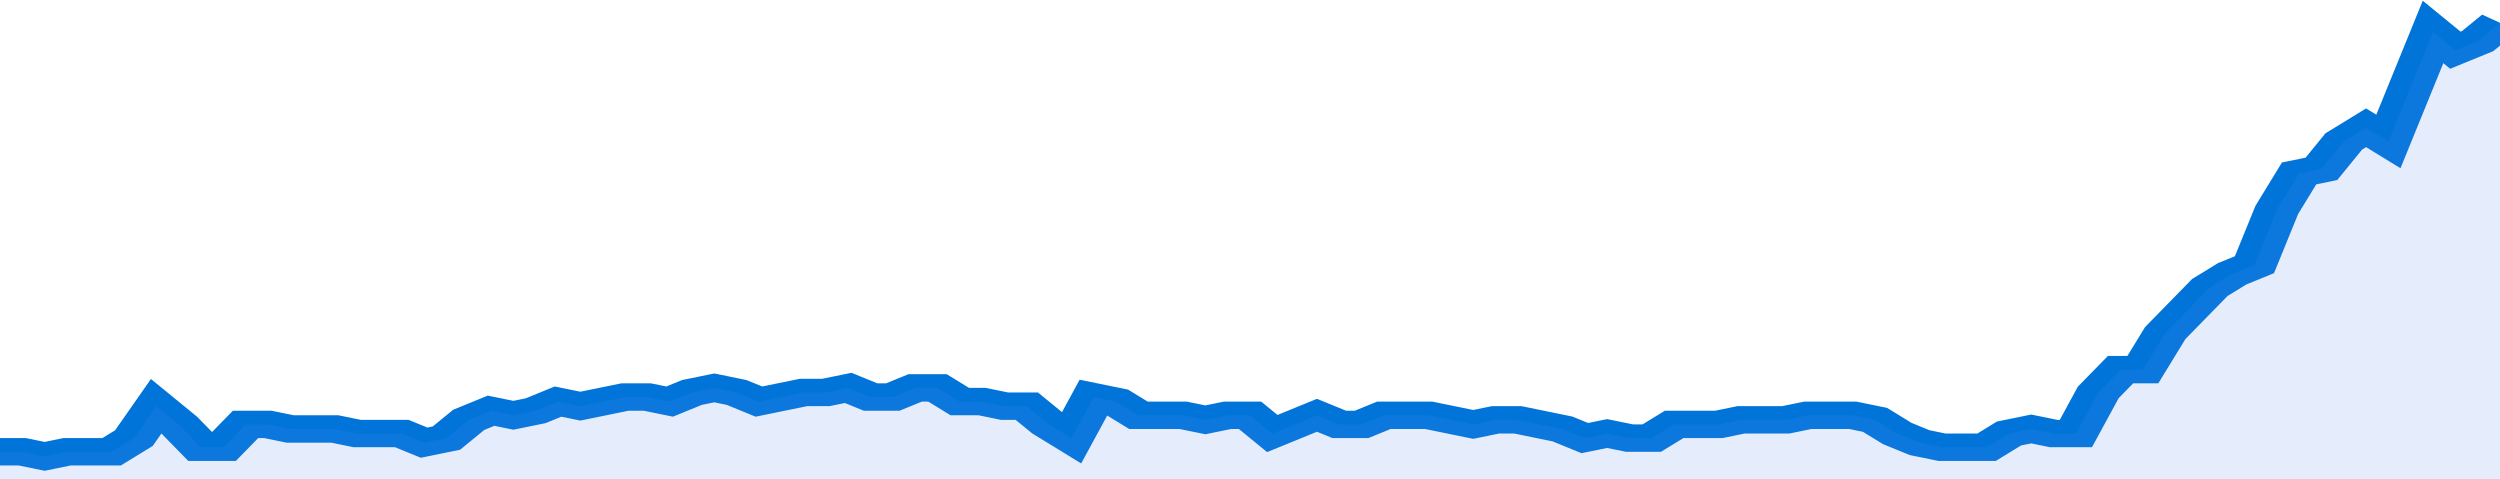 <svg xmlns="http://www.w3.org/2000/svg" viewBox="0 0 336 105" width="120" height="23" preserveAspectRatio="none">
				 <polyline fill="none" stroke="#0074d9" stroke-width="6" points="0, 99 3, 99 6, 100 9, 99 12, 99 15, 99 18, 96 21, 89 24, 93 27, 98 30, 98 33, 93 36, 93 39, 94 42, 94 45, 94 48, 95 51, 95 54, 95 57, 97 60, 96 63, 92 66, 90 69, 91 72, 90 75, 88 78, 89 81, 88 84, 87 87, 87 90, 88 93, 86 96, 85 99, 86 102, 88 105, 87 108, 86 111, 86 114, 85 117, 87 120, 87 123, 85 126, 85 129, 88 132, 88 135, 89 138, 89 141, 93 144, 96 147, 87 150, 88 153, 91 156, 91 159, 91 162, 92 165, 91 168, 91 171, 95 174, 93 177, 91 180, 93 183, 93 186, 91 189, 91 192, 91 195, 92 198, 93 201, 92 204, 92 207, 93 210, 94 213, 96 216, 95 219, 96 222, 96 225, 93 228, 93 231, 93 234, 92 237, 92 240, 92 243, 91 246, 91 249, 91 252, 92 255, 95 258, 97 261, 98 264, 98 267, 98 270, 95 273, 94 276, 95 279, 95 282, 86 285, 81 288, 81 291, 73 294, 68 297, 63 300, 60 303, 58 306, 46 309, 38 312, 37 315, 31 318, 28 321, 31 324, 19 327, 7 330, 11 333, 9 336, 5 336, 5 "> </polyline>
				 <polygon fill="#5085ec" opacity="0.15" points="0, 105 0, 99 3, 99 6, 100 9, 99 12, 99 15, 99 18, 96 21, 89 24, 93 27, 98 30, 98 33, 93 36, 93 39, 94 42, 94 45, 94 48, 95 51, 95 54, 95 57, 97 60, 96 63, 92 66, 90 69, 91 72, 90 75, 88 78, 89 81, 88 84, 87 87, 87 90, 88 93, 86 96, 85 99, 86 102, 88 105, 87 108, 86 111, 86 114, 85 117, 87 120, 87 123, 85 126, 85 129, 88 132, 88 135, 89 138, 89 141, 93 144, 96 147, 87 150, 88 153, 91 156, 91 159, 91 162, 92 165, 91 168, 91 171, 95 174, 93 177, 91 180, 93 183, 93 186, 91 189, 91 192, 91 195, 92 198, 93 201, 92 204, 92 207, 93 210, 94 213, 96 216, 95 219, 96 222, 96 225, 93 228, 93 231, 93 234, 92 237, 92 240, 92 243, 91 246, 91 249, 91 252, 92 255, 95 258, 97 261, 98 264, 98 267, 98 270, 95 273, 94 276, 95 279, 95 282, 86 285, 81 288, 81 291, 73 294, 68 297, 63 300, 60 303, 58 306, 46 309, 38 312, 37 315, 31 318, 28 321, 31 324, 19 327, 7 330, 11 333, 9 336, 5 336, 105 "></polygon>
			</svg>